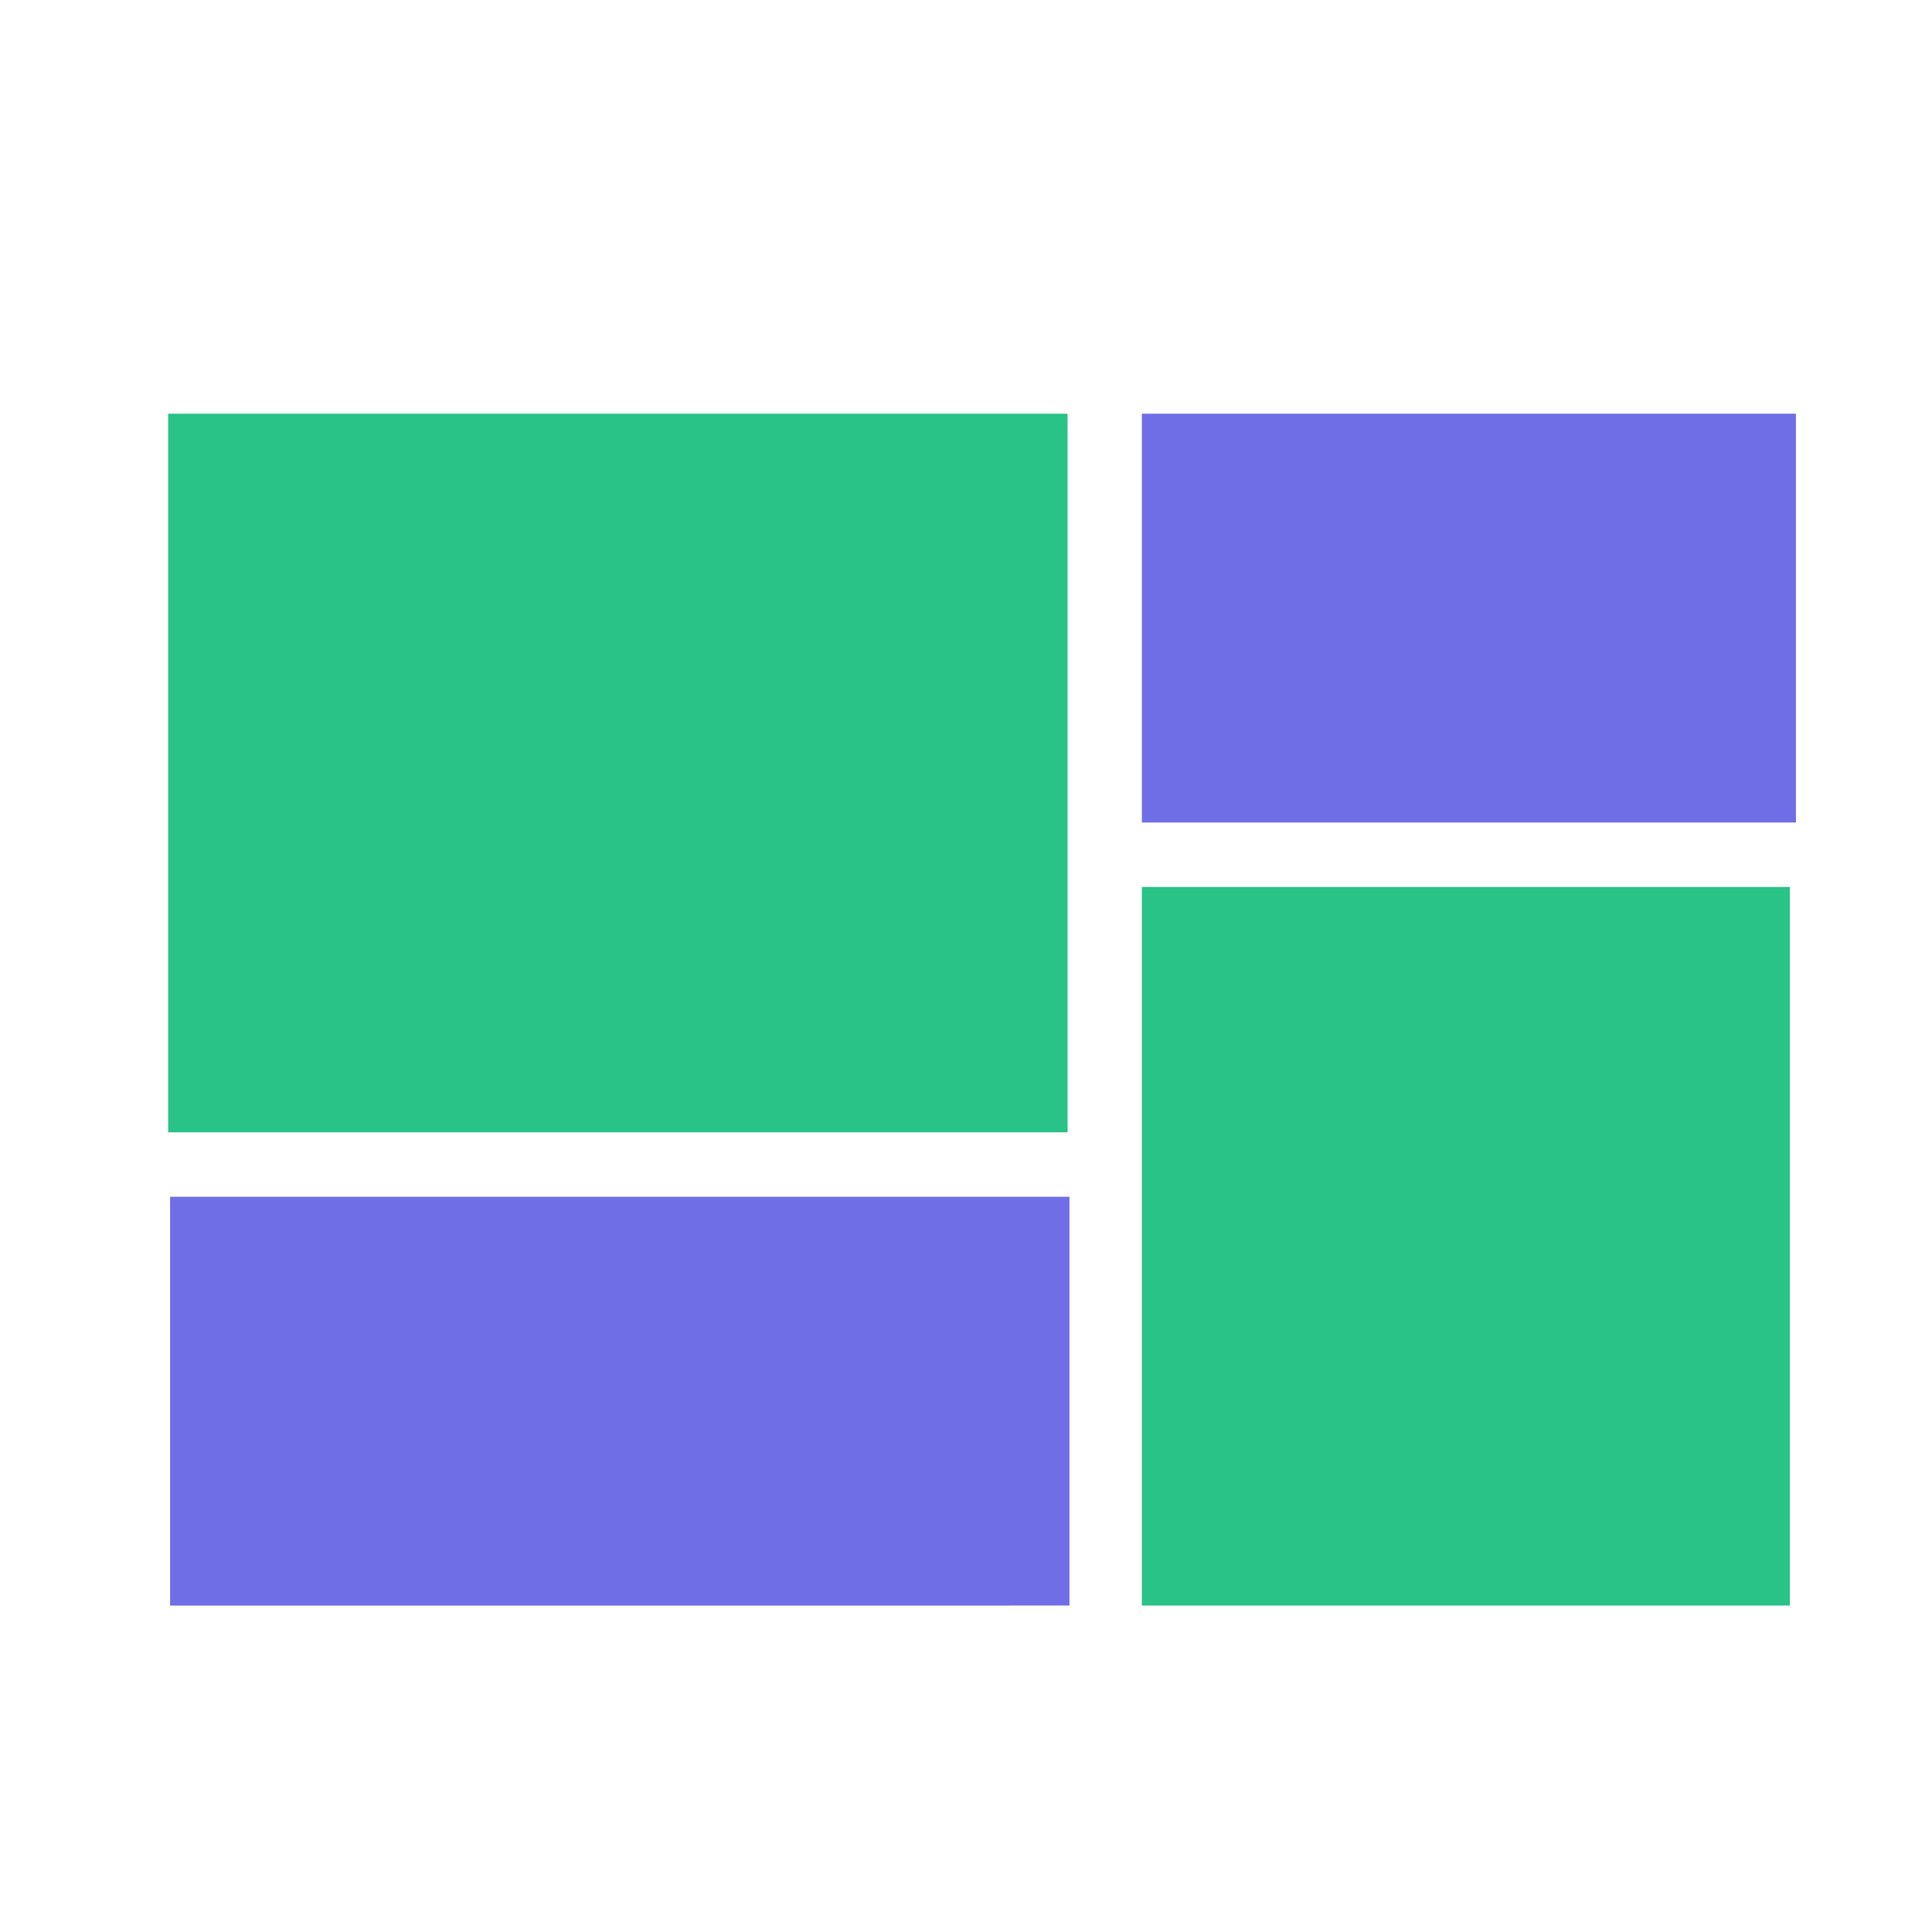 <?xml version="1.0" standalone="no"?><!DOCTYPE svg PUBLIC "-//W3C//DTD SVG 1.1//EN" "http://www.w3.org/Graphics/SVG/1.1/DTD/svg11.dtd"><svg t="1599215928477" class="icon" viewBox="0 0 1024 1024" version="1.1" xmlns="http://www.w3.org/2000/svg" p-id="6682" xmlns:xlink="http://www.w3.org/1999/xlink" width="16" height="16"><defs><style type="text/css"></style></defs><path d="M89.137 219.282h476.684v380.87H89.137z" fill="#29C287" p-id="6683"></path><path d="M90.152 634.303h476.684v216.669H90.152z" fill="#706EE7" p-id="6684"></path><path d="M605.217 470.104h343.416v380.87H605.217z" fill="#29C287" p-id="6685"></path><path d="M605.217 219.282h346.674v216.671H605.217z" fill="#706EE7" p-id="6686"></path></svg>